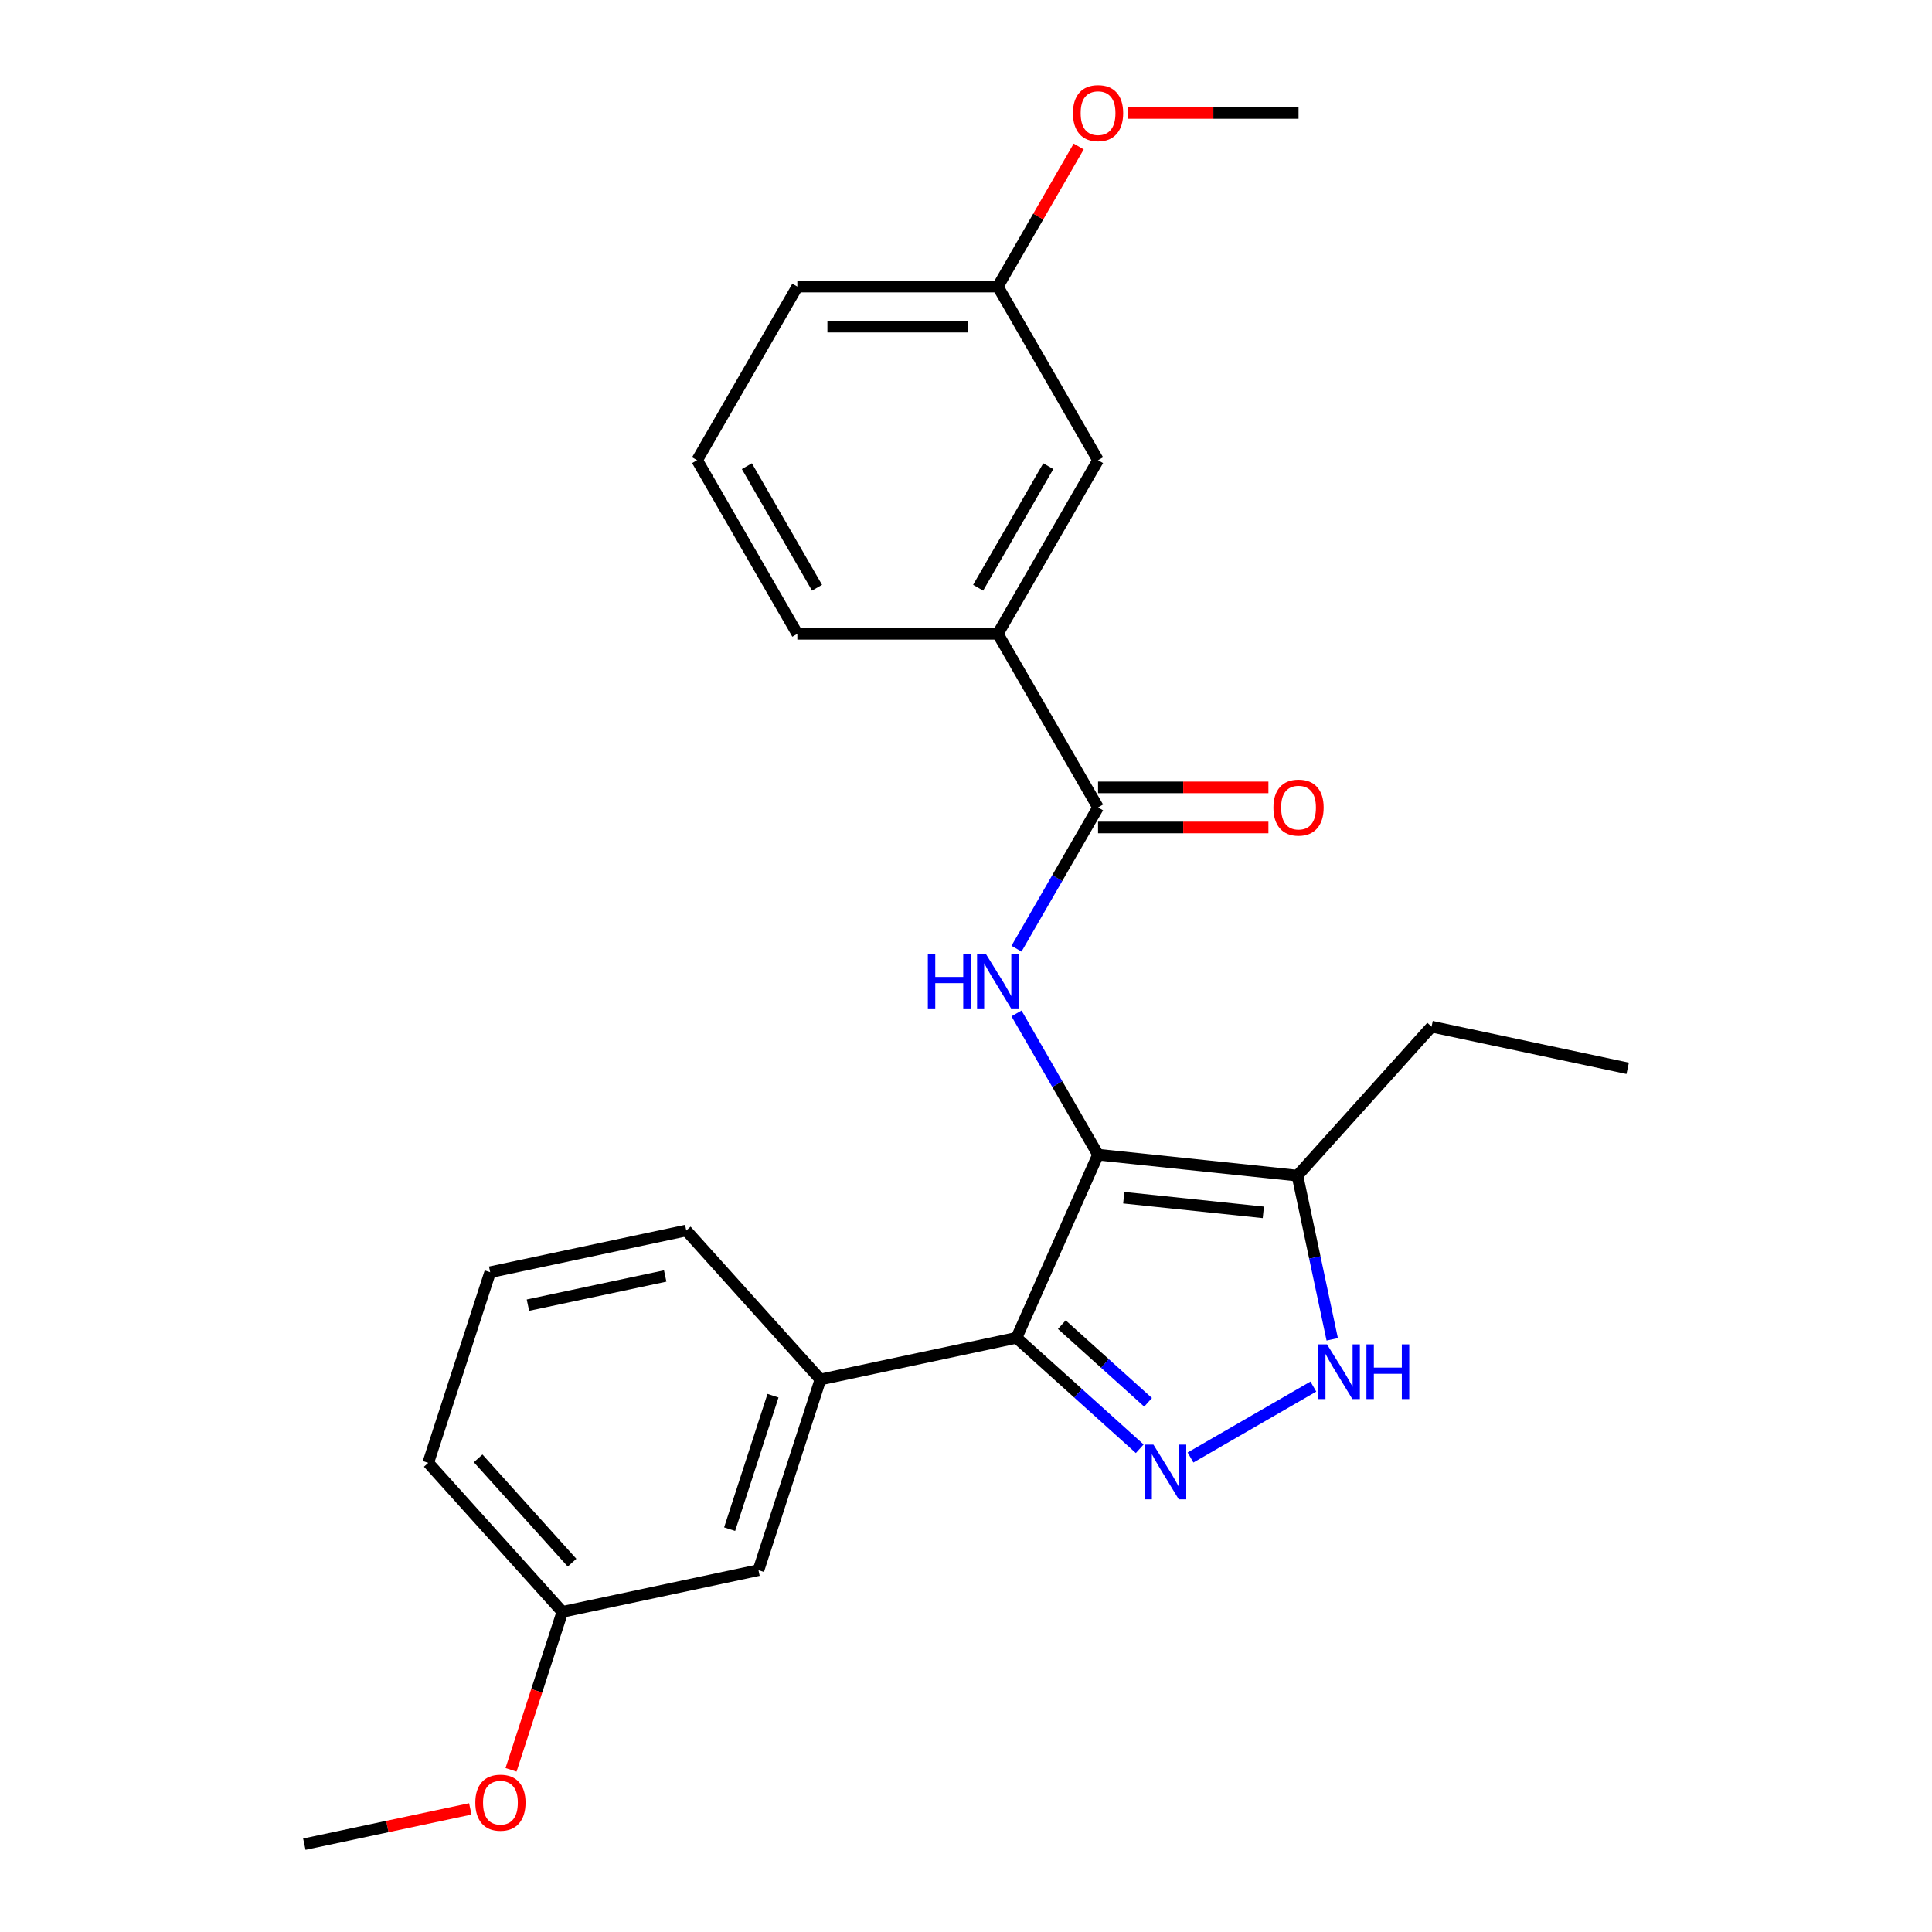 <?xml version='1.0' encoding='iso-8859-1'?>
<svg version='1.1' baseProfile='full'
              xmlns='http://www.w3.org/2000/svg'
                      xmlns:rdkit='http://www.rdkit.org/xml'
                      xmlns:xlink='http://www.w3.org/1999/xlink'
                  xml:space='preserve'
width='1000px' height='1000px' viewBox='0 0 1000 1000'>
<!-- END OF HEADER -->
<rect style='opacity:1.0;fill:#FFFFFF;stroke:none' width='1000' height='1000' x='0' y='0'> </rect>
<path class='bond-0' d='M 526.146,692.449 L 424.648,714.023' style='fill:none;fill-rule:evenodd;stroke:#000000;stroke-width:6px;stroke-linecap:butt;stroke-linejoin:miter;stroke-opacity:1' />
<path class='bond-1' d='M 526.146,692.449 L 568.351,597.654' style='fill:none;fill-rule:evenodd;stroke:#000000;stroke-width:6px;stroke-linecap:butt;stroke-linejoin:miter;stroke-opacity:1' />
<path class='bond-2' d='M 526.146,692.449 L 558.035,721.162' style='fill:none;fill-rule:evenodd;stroke:#000000;stroke-width:6px;stroke-linecap:butt;stroke-linejoin:miter;stroke-opacity:1' />
<path class='bond-2' d='M 558.035,721.162 L 589.925,749.875' style='fill:none;fill-rule:evenodd;stroke:#0000FF;stroke-width:6px;stroke-linecap:butt;stroke-linejoin:miter;stroke-opacity:1' />
<path class='bond-2' d='M 549.599,685.64 L 571.922,705.739' style='fill:none;fill-rule:evenodd;stroke:#000000;stroke-width:6px;stroke-linecap:butt;stroke-linejoin:miter;stroke-opacity:1' />
<path class='bond-2' d='M 571.922,705.739 L 594.245,725.839' style='fill:none;fill-rule:evenodd;stroke:#0000FF;stroke-width:6px;stroke-linecap:butt;stroke-linejoin:miter;stroke-opacity:1' />
<path class='bond-3' d='M 568.351,597.654 L 671.549,608.5' style='fill:none;fill-rule:evenodd;stroke:#000000;stroke-width:6px;stroke-linecap:butt;stroke-linejoin:miter;stroke-opacity:1' />
<path class='bond-3' d='M 581.662,619.92 L 653.9,627.513' style='fill:none;fill-rule:evenodd;stroke:#000000;stroke-width:6px;stroke-linecap:butt;stroke-linejoin:miter;stroke-opacity:1' />
<path class='bond-4' d='M 568.351,597.654 L 547.246,561.099' style='fill:none;fill-rule:evenodd;stroke:#000000;stroke-width:6px;stroke-linecap:butt;stroke-linejoin:miter;stroke-opacity:1' />
<path class='bond-4' d='M 547.246,561.099 L 526.141,524.544' style='fill:none;fill-rule:evenodd;stroke:#0000FF;stroke-width:6px;stroke-linecap:butt;stroke-linejoin:miter;stroke-opacity:1' />
<path class='bond-5' d='M 671.549,608.5 L 680.555,650.872' style='fill:none;fill-rule:evenodd;stroke:#000000;stroke-width:6px;stroke-linecap:butt;stroke-linejoin:miter;stroke-opacity:1' />
<path class='bond-5' d='M 680.555,650.872 L 689.562,693.244' style='fill:none;fill-rule:evenodd;stroke:#0000FF;stroke-width:6px;stroke-linecap:butt;stroke-linejoin:miter;stroke-opacity:1' />
<path class='bond-6' d='M 671.549,608.5 L 740.982,531.387' style='fill:none;fill-rule:evenodd;stroke:#000000;stroke-width:6px;stroke-linecap:butt;stroke-linejoin:miter;stroke-opacity:1' />
<path class='bond-7' d='M 679.789,717.697 L 616.208,754.405' style='fill:none;fill-rule:evenodd;stroke:#0000FF;stroke-width:6px;stroke-linecap:butt;stroke-linejoin:miter;stroke-opacity:1' />
<path class='bond-8' d='M 516.468,328.062 L 568.351,238.198' style='fill:none;fill-rule:evenodd;stroke:#000000;stroke-width:6px;stroke-linecap:butt;stroke-linejoin:miter;stroke-opacity:1' />
<path class='bond-8' d='M 506.278,304.206 L 542.596,241.301' style='fill:none;fill-rule:evenodd;stroke:#000000;stroke-width:6px;stroke-linecap:butt;stroke-linejoin:miter;stroke-opacity:1' />
<path class='bond-9' d='M 516.468,328.062 L 412.702,328.062' style='fill:none;fill-rule:evenodd;stroke:#000000;stroke-width:6px;stroke-linecap:butt;stroke-linejoin:miter;stroke-opacity:1' />
<path class='bond-10' d='M 516.468,328.062 L 568.351,417.926' style='fill:none;fill-rule:evenodd;stroke:#000000;stroke-width:6px;stroke-linecap:butt;stroke-linejoin:miter;stroke-opacity:1' />
<path class='bond-11' d='M 526.141,491.036 L 547.246,454.481' style='fill:none;fill-rule:evenodd;stroke:#0000FF;stroke-width:6px;stroke-linecap:butt;stroke-linejoin:miter;stroke-opacity:1' />
<path class='bond-11' d='M 547.246,454.481 L 568.351,417.926' style='fill:none;fill-rule:evenodd;stroke:#000000;stroke-width:6px;stroke-linecap:butt;stroke-linejoin:miter;stroke-opacity:1' />
<path class='bond-12' d='M 568.351,428.302 L 612.437,428.302' style='fill:none;fill-rule:evenodd;stroke:#000000;stroke-width:6px;stroke-linecap:butt;stroke-linejoin:miter;stroke-opacity:1' />
<path class='bond-12' d='M 612.437,428.302 L 656.523,428.302' style='fill:none;fill-rule:evenodd;stroke:#FF0000;stroke-width:6px;stroke-linecap:butt;stroke-linejoin:miter;stroke-opacity:1' />
<path class='bond-12' d='M 568.351,407.549 L 612.437,407.549' style='fill:none;fill-rule:evenodd;stroke:#000000;stroke-width:6px;stroke-linecap:butt;stroke-linejoin:miter;stroke-opacity:1' />
<path class='bond-12' d='M 612.437,407.549 L 656.523,407.549' style='fill:none;fill-rule:evenodd;stroke:#FF0000;stroke-width:6px;stroke-linecap:butt;stroke-linejoin:miter;stroke-opacity:1' />
<path class='bond-13' d='M 568.351,238.198 L 516.468,148.334' style='fill:none;fill-rule:evenodd;stroke:#000000;stroke-width:6px;stroke-linecap:butt;stroke-linejoin:miter;stroke-opacity:1' />
<path class='bond-14' d='M 516.468,148.334 L 537.4,112.079' style='fill:none;fill-rule:evenodd;stroke:#000000;stroke-width:6px;stroke-linecap:butt;stroke-linejoin:miter;stroke-opacity:1' />
<path class='bond-14' d='M 537.4,112.079 L 558.332,75.824' style='fill:none;fill-rule:evenodd;stroke:#FF0000;stroke-width:6px;stroke-linecap:butt;stroke-linejoin:miter;stroke-opacity:1' />
<path class='bond-15' d='M 516.468,148.334 L 412.702,148.334' style='fill:none;fill-rule:evenodd;stroke:#000000;stroke-width:6px;stroke-linecap:butt;stroke-linejoin:miter;stroke-opacity:1' />
<path class='bond-15' d='M 500.903,169.087 L 428.267,169.087' style='fill:none;fill-rule:evenodd;stroke:#000000;stroke-width:6px;stroke-linecap:butt;stroke-linejoin:miter;stroke-opacity:1' />
<path class='bond-16' d='M 740.982,531.387 L 842.48,552.961' style='fill:none;fill-rule:evenodd;stroke:#000000;stroke-width:6px;stroke-linecap:butt;stroke-linejoin:miter;stroke-opacity:1' />
<path class='bond-17' d='M 291.084,834.284 L 221.651,757.171' style='fill:none;fill-rule:evenodd;stroke:#000000;stroke-width:6px;stroke-linecap:butt;stroke-linejoin:miter;stroke-opacity:1' />
<path class='bond-17' d='M 296.091,808.83 L 247.488,754.851' style='fill:none;fill-rule:evenodd;stroke:#000000;stroke-width:6px;stroke-linecap:butt;stroke-linejoin:miter;stroke-opacity:1' />
<path class='bond-18' d='M 291.084,834.284 L 392.582,812.71' style='fill:none;fill-rule:evenodd;stroke:#000000;stroke-width:6px;stroke-linecap:butt;stroke-linejoin:miter;stroke-opacity:1' />
<path class='bond-19' d='M 291.084,834.284 L 277.799,875.171' style='fill:none;fill-rule:evenodd;stroke:#000000;stroke-width:6px;stroke-linecap:butt;stroke-linejoin:miter;stroke-opacity:1' />
<path class='bond-19' d='M 277.799,875.171 L 264.514,916.057' style='fill:none;fill-rule:evenodd;stroke:#FF0000;stroke-width:6px;stroke-linecap:butt;stroke-linejoin:miter;stroke-opacity:1' />
<path class='bond-20' d='M 221.651,757.171 L 253.716,658.484' style='fill:none;fill-rule:evenodd;stroke:#000000;stroke-width:6px;stroke-linecap:butt;stroke-linejoin:miter;stroke-opacity:1' />
<path class='bond-21' d='M 253.716,658.484 L 355.215,636.91' style='fill:none;fill-rule:evenodd;stroke:#000000;stroke-width:6px;stroke-linecap:butt;stroke-linejoin:miter;stroke-opacity:1' />
<path class='bond-21' d='M 273.256,675.547 L 344.305,660.445' style='fill:none;fill-rule:evenodd;stroke:#000000;stroke-width:6px;stroke-linecap:butt;stroke-linejoin:miter;stroke-opacity:1' />
<path class='bond-22' d='M 355.215,636.91 L 424.648,714.023' style='fill:none;fill-rule:evenodd;stroke:#000000;stroke-width:6px;stroke-linecap:butt;stroke-linejoin:miter;stroke-opacity:1' />
<path class='bond-23' d='M 424.648,714.023 L 392.582,812.71' style='fill:none;fill-rule:evenodd;stroke:#000000;stroke-width:6px;stroke-linecap:butt;stroke-linejoin:miter;stroke-opacity:1' />
<path class='bond-23' d='M 400.1,722.413 L 377.654,791.494' style='fill:none;fill-rule:evenodd;stroke:#000000;stroke-width:6px;stroke-linecap:butt;stroke-linejoin:miter;stroke-opacity:1' />
<path class='bond-24' d='M 243.424,936.286 L 200.472,945.416' style='fill:none;fill-rule:evenodd;stroke:#FF0000;stroke-width:6px;stroke-linecap:butt;stroke-linejoin:miter;stroke-opacity:1' />
<path class='bond-24' d='M 200.472,945.416 L 157.52,954.545' style='fill:none;fill-rule:evenodd;stroke:#000000;stroke-width:6px;stroke-linecap:butt;stroke-linejoin:miter;stroke-opacity:1' />
<path class='bond-25' d='M 583.945,58.47 L 628.031,58.47' style='fill:none;fill-rule:evenodd;stroke:#FF0000;stroke-width:6px;stroke-linecap:butt;stroke-linejoin:miter;stroke-opacity:1' />
<path class='bond-25' d='M 628.031,58.47 L 672.117,58.47' style='fill:none;fill-rule:evenodd;stroke:#000000;stroke-width:6px;stroke-linecap:butt;stroke-linejoin:miter;stroke-opacity:1' />
<path class='bond-26' d='M 412.702,328.062 L 360.819,238.198' style='fill:none;fill-rule:evenodd;stroke:#000000;stroke-width:6px;stroke-linecap:butt;stroke-linejoin:miter;stroke-opacity:1' />
<path class='bond-26' d='M 422.893,304.206 L 386.575,241.301' style='fill:none;fill-rule:evenodd;stroke:#000000;stroke-width:6px;stroke-linecap:butt;stroke-linejoin:miter;stroke-opacity:1' />
<path class='bond-27' d='M 360.819,238.198 L 412.702,148.334' style='fill:none;fill-rule:evenodd;stroke:#000000;stroke-width:6px;stroke-linecap:butt;stroke-linejoin:miter;stroke-opacity:1' />
<path  class='atom-3' d='M 686.863 695.838
L 696.143 710.838
Q 697.063 712.318, 698.543 714.998
Q 700.023 717.678, 700.103 717.838
L 700.103 695.838
L 703.863 695.838
L 703.863 724.158
L 699.983 724.158
L 690.023 707.758
Q 688.863 705.838, 687.623 703.638
Q 686.423 701.438, 686.063 700.758
L 686.063 724.158
L 682.383 724.158
L 682.383 695.838
L 686.863 695.838
' fill='#0000FF'/>
<path  class='atom-3' d='M 707.263 695.838
L 711.103 695.838
L 711.103 707.878
L 725.583 707.878
L 725.583 695.838
L 729.423 695.838
L 729.423 724.158
L 725.583 724.158
L 725.583 711.078
L 711.103 711.078
L 711.103 724.158
L 707.263 724.158
L 707.263 695.838
' fill='#0000FF'/>
<path  class='atom-4' d='M 596.999 747.721
L 606.279 762.721
Q 607.199 764.201, 608.679 766.881
Q 610.159 769.561, 610.239 769.721
L 610.239 747.721
L 613.999 747.721
L 613.999 776.041
L 610.119 776.041
L 600.159 759.641
Q 598.999 757.721, 597.759 755.521
Q 596.559 753.321, 596.199 752.641
L 596.199 776.041
L 592.519 776.041
L 592.519 747.721
L 596.999 747.721
' fill='#0000FF'/>
<path  class='atom-6' d='M 480.248 493.63
L 484.088 493.63
L 484.088 505.67
L 498.568 505.67
L 498.568 493.63
L 502.408 493.63
L 502.408 521.95
L 498.568 521.95
L 498.568 508.87
L 484.088 508.87
L 484.088 521.95
L 480.248 521.95
L 480.248 493.63
' fill='#0000FF'/>
<path  class='atom-6' d='M 510.208 493.63
L 519.488 508.63
Q 520.408 510.11, 521.888 512.79
Q 523.368 515.47, 523.448 515.63
L 523.448 493.63
L 527.208 493.63
L 527.208 521.95
L 523.328 521.95
L 513.368 505.55
Q 512.208 503.63, 510.968 501.43
Q 509.768 499.23, 509.408 498.55
L 509.408 521.95
L 505.728 521.95
L 505.728 493.63
L 510.208 493.63
' fill='#0000FF'/>
<path  class='atom-8' d='M 659.117 418.006
Q 659.117 411.206, 662.477 407.406
Q 665.837 403.606, 672.117 403.606
Q 678.397 403.606, 681.757 407.406
Q 685.117 411.206, 685.117 418.006
Q 685.117 424.886, 681.717 428.806
Q 678.317 432.686, 672.117 432.686
Q 665.877 432.686, 662.477 428.806
Q 659.117 424.926, 659.117 418.006
M 672.117 429.486
Q 676.437 429.486, 678.757 426.606
Q 681.117 423.686, 681.117 418.006
Q 681.117 412.446, 678.757 409.646
Q 676.437 406.806, 672.117 406.806
Q 667.797 406.806, 665.437 409.606
Q 663.117 412.406, 663.117 418.006
Q 663.117 423.726, 665.437 426.606
Q 667.797 429.486, 672.117 429.486
' fill='#FF0000'/>
<path  class='atom-19' d='M 246.018 933.051
Q 246.018 926.251, 249.378 922.451
Q 252.738 918.651, 259.018 918.651
Q 265.298 918.651, 268.658 922.451
Q 272.018 926.251, 272.018 933.051
Q 272.018 939.931, 268.618 943.851
Q 265.218 947.731, 259.018 947.731
Q 252.778 947.731, 249.378 943.851
Q 246.018 939.971, 246.018 933.051
M 259.018 944.531
Q 263.338 944.531, 265.658 941.651
Q 268.018 938.731, 268.018 933.051
Q 268.018 927.491, 265.658 924.691
Q 263.338 921.851, 259.018 921.851
Q 254.698 921.851, 252.338 924.651
Q 250.018 927.451, 250.018 933.051
Q 250.018 938.771, 252.338 941.651
Q 254.698 944.531, 259.018 944.531
' fill='#FF0000'/>
<path  class='atom-21' d='M 555.351 58.55
Q 555.351 51.75, 558.711 47.95
Q 562.071 44.15, 568.351 44.15
Q 574.631 44.15, 577.991 47.95
Q 581.351 51.75, 581.351 58.55
Q 581.351 65.43, 577.951 69.35
Q 574.551 73.23, 568.351 73.23
Q 562.111 73.23, 558.711 69.35
Q 555.351 65.47, 555.351 58.55
M 568.351 70.03
Q 572.671 70.03, 574.991 67.15
Q 577.351 64.23, 577.351 58.55
Q 577.351 52.99, 574.991 50.19
Q 572.671 47.35, 568.351 47.35
Q 564.031 47.35, 561.671 50.15
Q 559.351 52.95, 559.351 58.55
Q 559.351 64.27, 561.671 67.15
Q 564.031 70.03, 568.351 70.03
' fill='#FF0000'/>
</svg>
